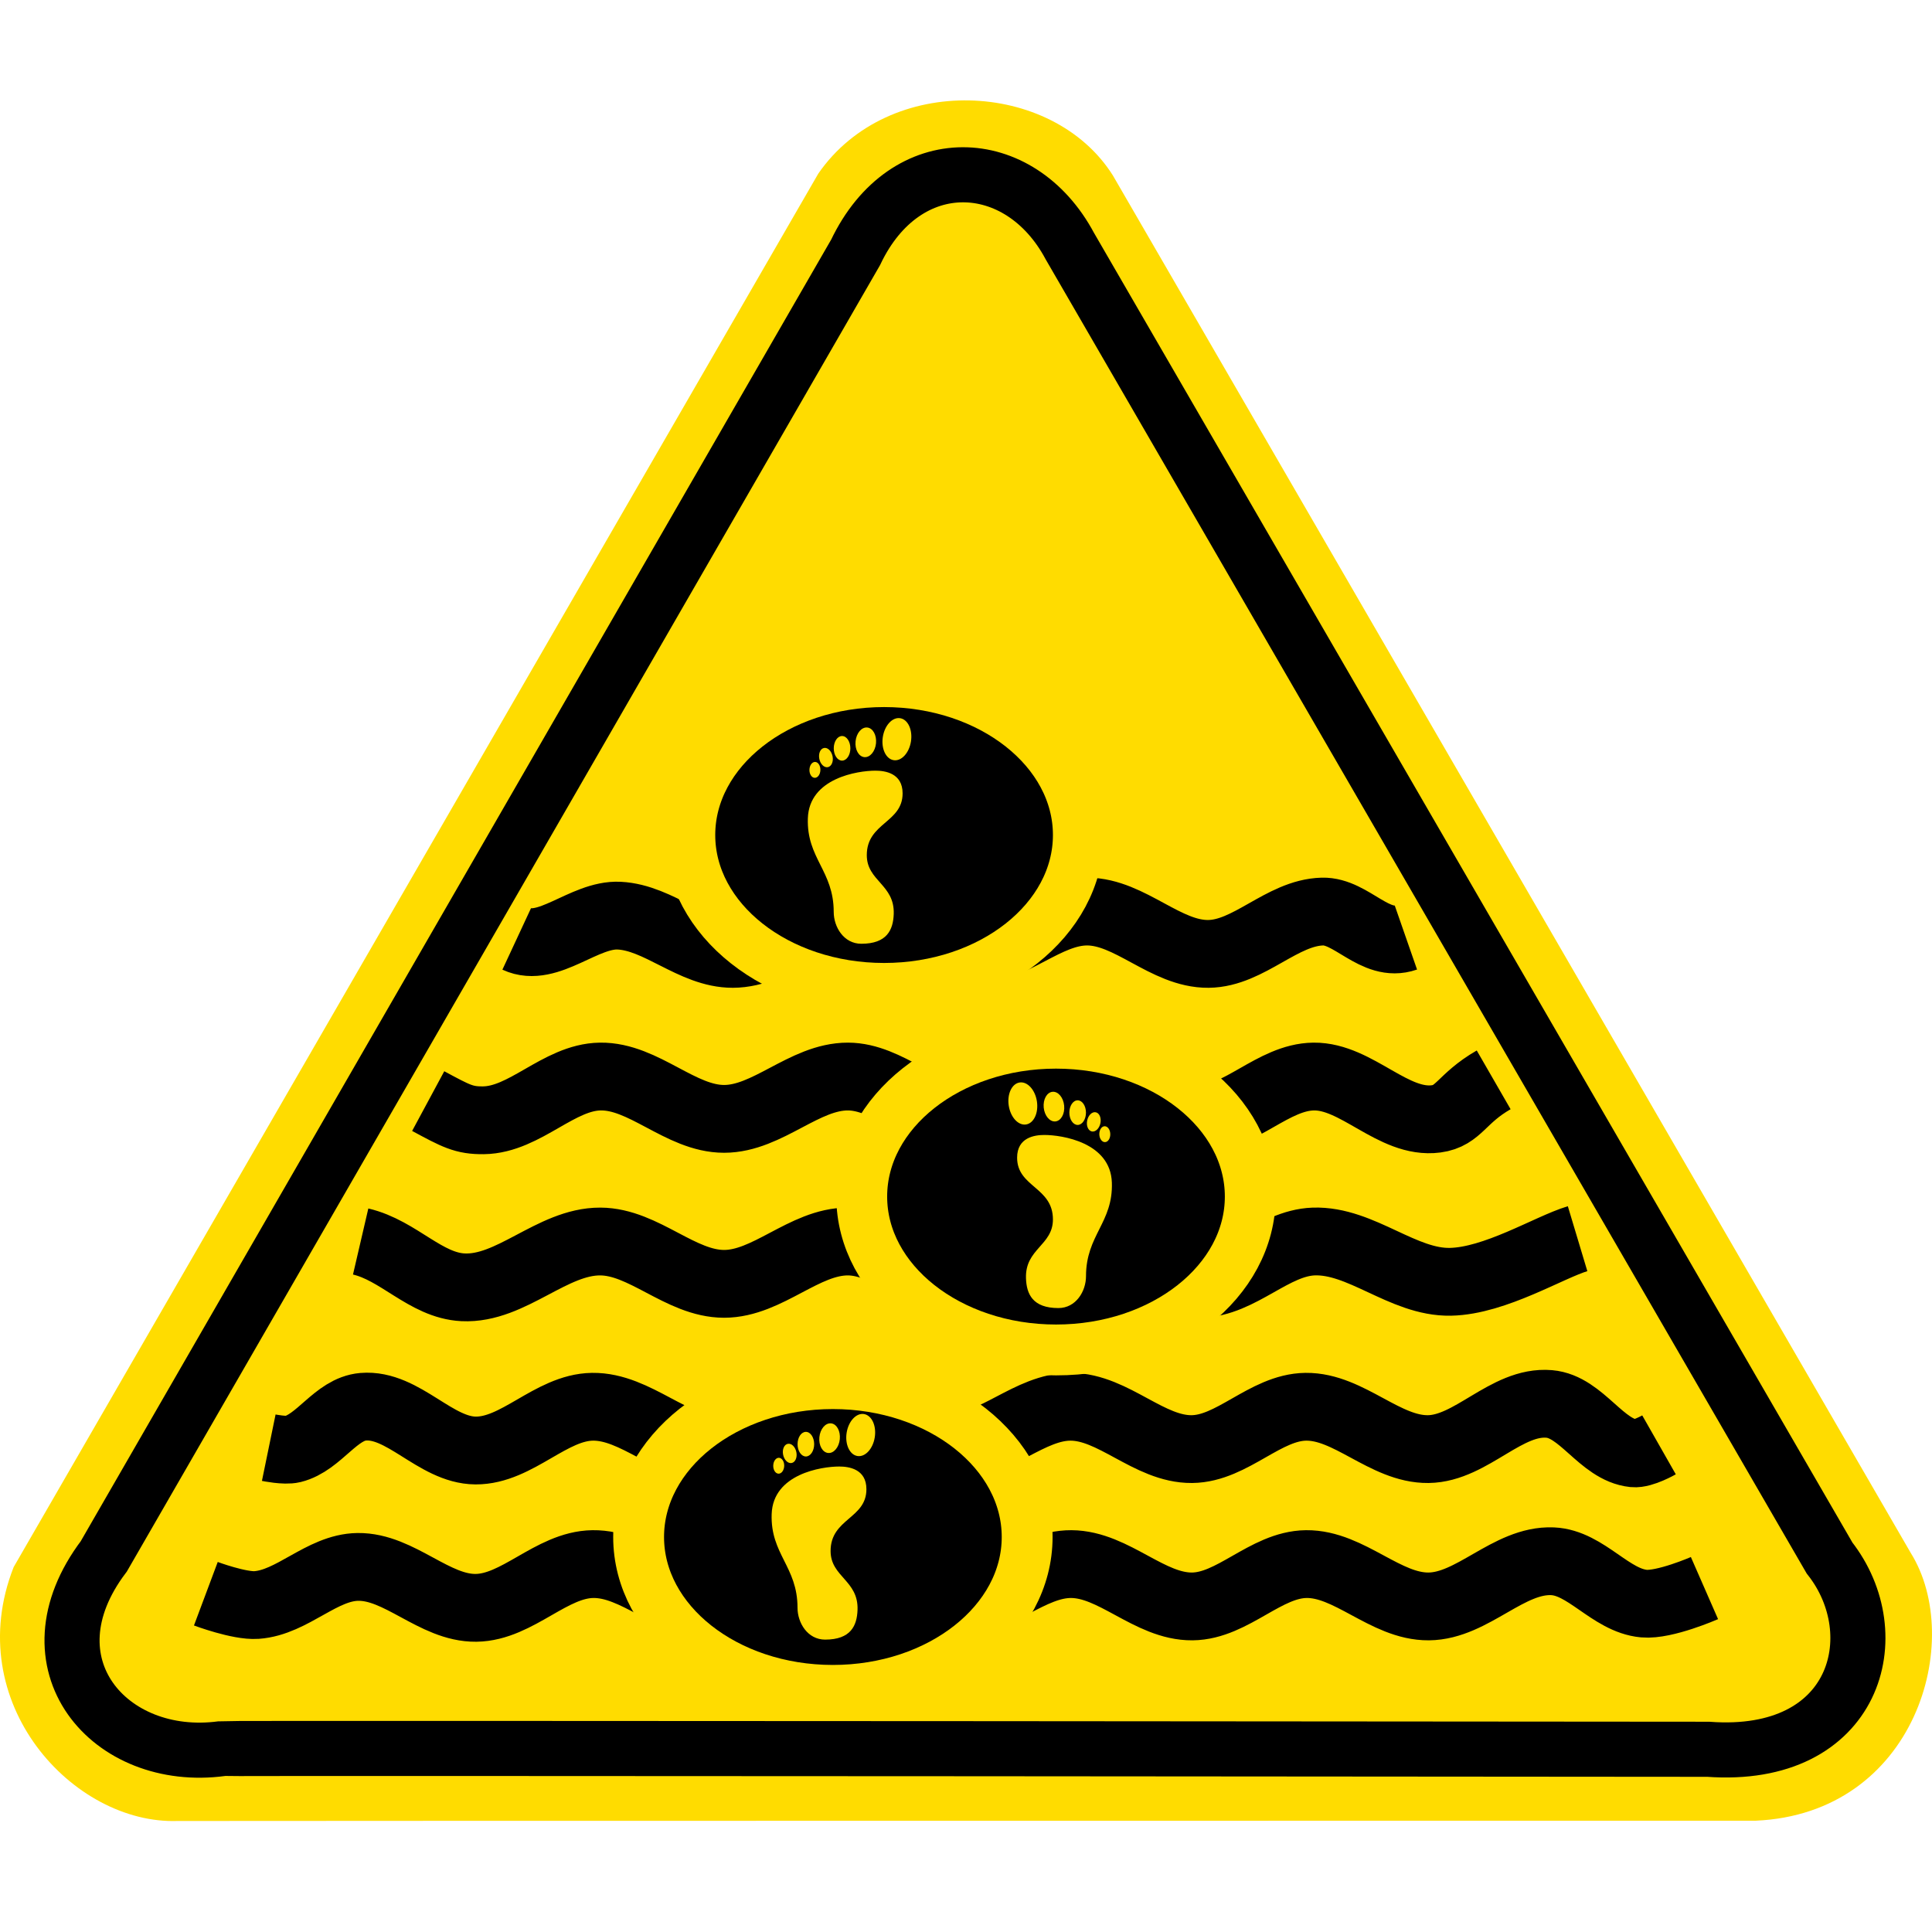 <?xml version="1.0" encoding="UTF-8" standalone="no"?>
<svg
   xmlns:osb="http://www.openswatchbook.org/uri/2009/osb"
   xmlns:dc="http://purl.org/dc/elements/1.1/"
   xmlns:cc="http://creativecommons.org/ns#"
   xmlns:rdf="http://www.w3.org/1999/02/22-rdf-syntax-ns#"
   xmlns:svg="http://www.w3.org/2000/svg"
   xmlns="http://www.w3.org/2000/svg"
   width="1608.419mm"
   height="1608.419mm"
   viewBox="0 0 5699.122 5699.122"
   id="svg5919"
   version="1.1">
  <defs
     id="defs5921">
    <linearGradient
       id="linearGradient7455"
       osb:paint="gradient">
      <stop
         style="stop-color:#ff0000;stop-opacity:1;"
         offset="0"
         id="stop7457" />
      <stop
         style="stop-color:#ff0000;stop-opacity:0;"
         offset="1"
         id="stop7459" />
    </linearGradient>
    <filter
       style="color-interpolation-filters:sRGB"
       id="filter7449"
       x="-0.725"
       width="2.45"
       y="-0.902"
       height="2.805">
      <feGaussianBlur
         stdDeviation="294.747"
         id="feGaussianBlur7451" />
    </filter>
  </defs>
  <g
     id="layer1"
     transform="translate(13173.645,3534.262)">
    <rect
       style="fill:#ff0000;fill-opacity:0;stroke:none;stroke-width:2;stroke-linecap:round;stroke-linejoin:round;stroke-miterlimit:10;stroke-dasharray:none;stroke-opacity:1"
       id="rect7433"
       width="961.665"
       height="802.061"
       x="-6802.825"
       y="-1663.357" />
    <rect
       style="opacity:0.305;fill:#ff0000;fill-opacity:0;stroke:#000000;stroke-width:2;stroke-linecap:round;stroke-linejoin:round;stroke-miterlimit:10;stroke-dasharray:none;stroke-opacity:1;filter:url(#filter7449)"
       id="rect7435"
       width="975.807"
       height="783.878"
       x="-5932.074"
       y="-1447.184" />
    <g
       id="g7529"
       transform="translate(0,-327.289)">
      <path
         id="path7488-1"
         d="m -13133.316,1415.609 2373.617,-4110.594 c 207.559,-299.728 690.575,-277.461 868.85,5.503 l 2353.586,4063.336 c 160.009,256.285 16.258,769.211 -457.663,789.994 0,0 -4636.892,0.159 -4655.273,0.788 -306.783,10.504 -640.619,-348.482 -483.117,-749.027 z"
         style="fill:#ffdc00;fill-opacity:1;fill-rule:evenodd;stroke:none;stroke-width:176.675;stroke-linecap:butt;stroke-linejoin:miter;stroke-miterlimit:4;stroke-dasharray:none;stroke-opacity:1" />
      <path
         id="path7488"
         d="m -12867.505,1384.156 2217.748,-3846.616 c 146.929,-309.523 484.534,-294.77 631.939,-18.572 l 2241.071,3869.969 c 177.327,225.206 79.515,596.341 -358.083,564.198 0,0 -4368.959,-3.953 -4384.647,-1.836 -331.058,44.66 -587.114,-250.989 -348.028,-567.143 z"
         style="fill:none;fill-opacity:1;fill-rule:evenodd;stroke:#000000;stroke-width:162.5;stroke-linecap:butt;stroke-linejoin:miter;stroke-miterlimit:4;stroke-dasharray:none;stroke-opacity:1" />
    </g>
  </g>
  <path
     id="path4159"
     d="m 607.244,4701.257 c 0,0 98.531,36.885 149.432,33.303 106.135,-7.468 192.478,-110.993 298.864,-112.398 122.946,-1.624 225.728,122.267 348.675,120.724 122.58,-1.538 221.947,-127.274 344.524,-129.05 128.627,-1.864 236.638,124.887 365.278,124.887 128.64,0 236.638,-125.162 365.278,-124.887 118.581,0.254 217.642,116.118 336.222,116.561 121.199,0.453 223.325,-117.186 344.524,-116.561 126.023,0.65 230.958,126.092 356.976,124.887 119.508,-1.143 216.716,-123.53 336.222,-124.887 127.323,-1.446 233.8,125.954 361.127,124.887 129.555,-1.086 235.832,-138.645 365.278,-133.213 98.966,4.153 171.165,115.862 269.808,124.887 61.158,5.596 178.488,-45.792 178.488,-45.792"
     style="fill:none;fill-rule:evenodd;stroke:#000000;stroke-width:200;stroke-linecap:butt;stroke-linejoin:miter;stroke-miterlimit:4;stroke-dasharray:none;stroke-opacity:1" />
  <path
     id="path4159-6"
     d="m 792.794,4270.48 c 0,0 47.683,9.799 70.565,4.163 78.35,-19.298 127.159,-117.988 207.544,-124.887 118.278,-10.151 213.363,128.322 332.071,129.05 122.588,0.752 221.947,-127.274 344.524,-129.05 128.627,-1.864 236.638,124.887 365.278,124.887 128.64,0 236.638,-125.162 365.278,-124.887 118.581,0.254 217.642,116.118 336.222,116.561 121.199,0.453 223.325,-117.186 344.524,-116.561 126.023,0.649 230.958,126.092 356.976,124.887 119.508,-1.143 216.716,-123.53 336.222,-124.887 127.323,-1.446 233.805,126.43 361.127,124.887 126.953,-1.538 230.482,-144.141 356.976,-133.213 95.755,8.272 153.454,135.776 249.053,145.702 26.113,2.711 74.716,-24.977 74.716,-24.977"
     style="fill:none;fill-rule:evenodd;stroke:#000000;stroke-width:200;stroke-linecap:butt;stroke-linejoin:miter;stroke-miterlimit:4;stroke-dasharray:none;stroke-opacity:1" />
  <path
     id="path4159-6-4"
     d="m 1063.89,3662.277 c 112.241,26.072 191.775,129.647 301.885,135.087 142.105,7.021 262.618,-135.615 404.896,-135.087 128.678,0.477 236.638,124.887 365.278,124.887 128.64,0 236.638,-125.162 365.278,-124.887 118.581,0.254 217.642,116.118 336.222,116.561 121.199,0.453 223.325,-117.186 344.524,-116.561 126.023,0.649 230.958,126.092 356.976,124.887 119.508,-1.143 216.738,-120.756 336.222,-124.887 140.094,-4.844 263.239,121.679 403.388,118.85 131.994,-2.665 290.854,-101.88 375.088,-127.176"
     style="fill:none;fill-rule:evenodd;stroke:#000000;stroke-width:200;stroke-linecap:butt;stroke-linejoin:miter;stroke-miterlimit:4;stroke-dasharray:none;stroke-opacity:1" />
  <path
     id="path4159-6-7"
     d="m 1263.118,3248.064 c 82.055,44.184 105.508,57.3 163.029,56.604 122.624,-1.485 221.947,-127.274 344.524,-129.05 128.627,-1.864 236.638,124.887 365.278,124.887 128.64,0 236.638,-125.162 365.278,-124.887 118.581,0.254 217.642,116.118 336.222,116.561 121.199,0.453 223.325,-117.186 344.524,-116.561 126.023,0.649 230.958,126.092 356.976,124.887 119.508,-1.143 216.716,-123.53 336.222,-124.887 127.323,-1.446 234.854,141.569 361.127,124.887 67.796,-8.957 73.515,-59.62 169.823,-115.101"
     style="fill:none;fill-rule:evenodd;stroke:#000000;stroke-width:200;stroke-linecap:butt;stroke-linejoin:miter;stroke-miterlimit:4;stroke-dasharray:none;stroke-opacity:1" />
  <path
     id="path4159-6-3"
     d="m 1524.207,2769.709 c 92.401,43.012 199.073,-73.91 302.263,-68.678 117.706,5.968 217.235,113.089 335.092,112.813 128.679,-0.302 236.638,-125.162 365.278,-124.887 118.581,0.254 217.642,116.118 336.222,116.561 121.199,0.453 223.325,-117.186 344.524,-116.561 126.023,0.649 230.958,126.092 356.976,124.887 119.508,-1.143 216.71,-121.641 336.222,-124.887 85.984,-2.335 155.321,108.318 246.42,76.59"
     style="fill:none;fill-rule:evenodd;stroke:#000000;stroke-width:200;stroke-linecap:butt;stroke-linejoin:miter;stroke-miterlimit:4;stroke-dasharray:none;stroke-opacity:1" />
  <ellipse
     ry="452.416"
     rx="573.061"
     cy="4533.941"
     cx="2456.894"
     id="path4258"
     style="fill:#000000;fill-opacity:1;stroke:#ffdc00;stroke-width:150;stroke-linecap:square;stroke-linejoin:round;stroke-miterlimit:4;stroke-dasharray:none;stroke-opacity:1" />
  <ellipse
     ry="452.416"
     rx="573.061"
     cy="3529.728"
     cx="3115.049"
     id="path4258-9"
     style="fill:#000000;fill-opacity:1;stroke:#ffdc00;stroke-width:150;stroke-linecap:square;stroke-linejoin:round;stroke-miterlimit:4;stroke-dasharray:none;stroke-opacity:1" />
  <ellipse
     ry="452.416"
     rx="573.061"
     cy="2463.18"
     cx="2607.924"
     id="path4258-6"
     style="fill:#000000;fill-opacity:1;stroke:#ffdc00;stroke-width:150;stroke-linecap:square;stroke-linejoin:round;stroke-miterlimit:4;stroke-dasharray:none;stroke-opacity:1" />
  <g
     style="fill:#ffdc00;fill-opacity:1"
     transform="matrix(25.805,0,0,25.805,2095.985,4170.873)"
     id="g4330">
    <g
       style="fill:#ffdc00;fill-opacity:1"
       id="g4290">
      <path
         style="fill:#ffdc00;fill-opacity:1"
         d="M 9.271,5.611 C 8.853,5.691 8.417,5.264 8.296,4.658 8.176,4.05 8.417,3.495 8.836,3.418 9.255,3.336 9.69,3.764 9.811,4.37 9.933,4.977 9.688,5.53 9.271,5.611 Z M 8.421,5.938 C 8.432,5.436 8.161,5.022 7.815,5.014 7.468,5.007 7.179,5.405 7.168,5.909 7.156,6.409 7.426,6.823 7.773,6.83 8.117,6.839 8.408,6.44 8.421,5.938 Z M 11.846,3.457 C 11.845,2.68 11.421,2.05 10.898,2.051 10.374,2.05 9.948,2.681 9.948,3.458 c 0,0.775 0.424,1.406 0.949,1.407 0.523,-0.001 0.949,-0.632 0.949,-1.408 z m -4.859,7.992 c -0.153,4.592 2.956,6.001 2.956,10.707 0,1.729 1.154,3.643 3.156,3.643 2.938,0 3.645,-1.597 3.705,-3.408 0.113,-3.37 -3.08,-3.753 -3.08,-6.722 0,-3.715 4.094,-3.688 4.094,-7.062 0,-2.329 -2.031,-2.595 -3.11,-2.595 -2.017,0.001 -7.567,0.846 -7.721,5.437 z M 18.774,2.668 C 18.98,1.344 18.427,0.154 17.539,0.014 c -0.888,-0.14 -1.775,0.82 -1.982,2.145 -0.205,1.323 0.347,2.513 1.236,2.653 0.889,0.141 1.774,-0.819 1.981,-2.144 z M 14.778,2.883 C 14.867,1.948 14.421,1.141 13.775,1.078 13.129,1.015 12.532,1.723 12.441,2.659 c -0.092,0.936 0.356,1.742 1.002,1.805 0.645,0.061 1.242,-0.646 1.335,-1.581 z"
         id="path4292" />
    </g>
    <g
       style="fill:#ffdc00;fill-opacity:1"
       id="g4294" />
    <g
       style="fill:#ffdc00;fill-opacity:1"
       id="g4296" />
    <g
       style="fill:#ffdc00;fill-opacity:1"
       id="g4298" />
    <g
       style="fill:#ffdc00;fill-opacity:1"
       id="g4300" />
    <g
       style="fill:#ffdc00;fill-opacity:1"
       id="g4302" />
    <g
       style="fill:#ffdc00;fill-opacity:1"
       id="g4304" />
    <g
       style="fill:#ffdc00;fill-opacity:1"
       id="g4306" />
    <g
       style="fill:#ffdc00;fill-opacity:1"
       id="g4308" />
    <g
       style="fill:#ffdc00;fill-opacity:1"
       id="g4310" />
    <g
       style="fill:#ffdc00;fill-opacity:1"
       id="g4312" />
    <g
       style="fill:#ffdc00;fill-opacity:1"
       id="g4314" />
    <g
       style="fill:#ffdc00;fill-opacity:1"
       id="g4316" />
    <g
       style="fill:#ffdc00;fill-opacity:1"
       id="g4318" />
    <g
       style="fill:#ffdc00;fill-opacity:1"
       id="g4320" />
    <g
       style="fill:#ffdc00;fill-opacity:1"
       id="g4322" />
  </g>
  <g
     style="fill:#ffdc00;fill-opacity:1"
     transform="matrix(25.805,0,0,25.805,2202.755,2118.223)"
     id="g4330-4">
    <g
       style="fill:#ffdc00;fill-opacity:1"
       id="g4290-9">
      <path
         style="fill:#ffdc00;fill-opacity:1"
         d="M 9.271,5.611 C 8.853,5.691 8.417,5.264 8.296,4.658 8.176,4.05 8.417,3.495 8.836,3.418 9.255,3.336 9.69,3.764 9.811,4.37 9.933,4.977 9.688,5.53 9.271,5.611 Z M 8.421,5.938 C 8.432,5.436 8.161,5.022 7.815,5.014 7.468,5.007 7.179,5.405 7.168,5.909 7.156,6.409 7.426,6.823 7.773,6.83 8.117,6.839 8.408,6.44 8.421,5.938 Z M 11.846,3.457 C 11.845,2.68 11.421,2.05 10.898,2.051 10.374,2.05 9.948,2.681 9.948,3.458 c 0,0.775 0.424,1.406 0.949,1.407 0.523,-0.001 0.949,-0.632 0.949,-1.408 z m -4.859,7.992 c -0.153,4.592 2.956,6.001 2.956,10.707 0,1.729 1.154,3.643 3.156,3.643 2.938,0 3.645,-1.597 3.705,-3.408 0.113,-3.37 -3.08,-3.753 -3.08,-6.722 0,-3.715 4.094,-3.688 4.094,-7.062 0,-2.329 -2.031,-2.595 -3.11,-2.595 -2.017,0.001 -7.567,0.846 -7.721,5.437 z M 18.774,2.668 C 18.98,1.344 18.427,0.154 17.539,0.014 c -0.888,-0.14 -1.775,0.82 -1.982,2.145 -0.205,1.323 0.347,2.513 1.236,2.653 0.889,0.141 1.774,-0.819 1.981,-2.144 z M 14.778,2.883 C 14.867,1.948 14.421,1.141 13.775,1.078 13.129,1.015 12.532,1.723 12.441,2.659 c -0.092,0.936 0.356,1.742 1.002,1.805 0.645,0.061 1.242,-0.646 1.335,-1.581 z"
         id="path4292-4" />
    </g>
    <g
       style="fill:#ffdc00;fill-opacity:1"
       id="g4294-3" />
    <g
       style="fill:#ffdc00;fill-opacity:1"
       id="g4296-9" />
    <g
       style="fill:#ffdc00;fill-opacity:1"
       id="g4298-1" />
    <g
       style="fill:#ffdc00;fill-opacity:1"
       id="g4300-3" />
    <g
       style="fill:#ffdc00;fill-opacity:1"
       id="g4302-5" />
    <g
       style="fill:#ffdc00;fill-opacity:1"
       id="g4304-0" />
    <g
       style="fill:#ffdc00;fill-opacity:1"
       id="g4306-3" />
    <g
       style="fill:#ffdc00;fill-opacity:1"
       id="g4308-5" />
    <g
       style="fill:#ffdc00;fill-opacity:1"
       id="g4310-2" />
    <g
       style="fill:#ffdc00;fill-opacity:1"
       id="g4312-8" />
    <g
       style="fill:#ffdc00;fill-opacity:1"
       id="g4314-5" />
    <g
       style="fill:#ffdc00;fill-opacity:1"
       id="g4316-8" />
    <g
       style="fill:#ffdc00;fill-opacity:1"
       id="g4318-5" />
    <g
       style="fill:#ffdc00;fill-opacity:1"
       id="g4320-4" />
    <g
       style="fill:#ffdc00;fill-opacity:1"
       id="g4322-5" />
  </g>
  <g
     style="fill:#ffdc00;fill-opacity:1"
     transform="matrix(-25.805,0,0,25.805,3460.144,3192.846)"
     id="g4330-9">
    <g
       style="fill:#ffdc00;fill-opacity:1"
       id="g4290-1">
      <path
         style="fill:#ffdc00;fill-opacity:1"
         d="M 9.271,5.611 C 8.853,5.691 8.417,5.264 8.296,4.658 8.176,4.05 8.417,3.495 8.836,3.418 9.255,3.336 9.69,3.764 9.811,4.37 9.933,4.977 9.688,5.53 9.271,5.611 Z M 8.421,5.938 C 8.432,5.436 8.161,5.022 7.815,5.014 7.468,5.007 7.179,5.405 7.168,5.909 7.156,6.409 7.426,6.823 7.773,6.83 8.117,6.839 8.408,6.44 8.421,5.938 Z M 11.846,3.457 C 11.845,2.68 11.421,2.05 10.898,2.051 10.374,2.05 9.948,2.681 9.948,3.458 c 0,0.775 0.424,1.406 0.949,1.407 0.523,-0.001 0.949,-0.632 0.949,-1.408 z m -4.859,7.992 c -0.153,4.592 2.956,6.001 2.956,10.707 0,1.729 1.154,3.643 3.156,3.643 2.938,0 3.645,-1.597 3.705,-3.408 0.113,-3.37 -3.08,-3.753 -3.08,-6.722 0,-3.715 4.094,-3.688 4.094,-7.062 0,-2.329 -2.031,-2.595 -3.11,-2.595 -2.017,0.001 -7.567,0.846 -7.721,5.437 z M 18.774,2.668 C 18.98,1.344 18.427,0.154 17.539,0.014 c -0.888,-0.14 -1.775,0.82 -1.982,2.145 -0.205,1.323 0.347,2.513 1.236,2.653 0.889,0.141 1.774,-0.819 1.981,-2.144 z M 14.778,2.883 C 14.867,1.948 14.421,1.141 13.775,1.078 13.129,1.015 12.532,1.723 12.441,2.659 c -0.092,0.936 0.356,1.742 1.002,1.805 0.645,0.061 1.242,-0.646 1.335,-1.581 z"
         id="path4292-6" />
    </g>
    <g
       style="fill:#ffdc00;fill-opacity:1"
       id="g4294-1" />
    <g
       style="fill:#ffdc00;fill-opacity:1"
       id="g4296-1" />
    <g
       style="fill:#ffdc00;fill-opacity:1"
       id="g4298-8" />
    <g
       style="fill:#ffdc00;fill-opacity:1"
       id="g4300-1" />
    <g
       style="fill:#ffdc00;fill-opacity:1"
       id="g4302-3" />
    <g
       style="fill:#ffdc00;fill-opacity:1"
       id="g4304-9" />
    <g
       style="fill:#ffdc00;fill-opacity:1"
       id="g4306-4" />
    <g
       style="fill:#ffdc00;fill-opacity:1"
       id="g4308-4" />
    <g
       style="fill:#ffdc00;fill-opacity:1"
       id="g4310-9" />
    <g
       style="fill:#ffdc00;fill-opacity:1"
       id="g4312-5" />
    <g
       style="fill:#ffdc00;fill-opacity:1"
       id="g4314-55" />
    <g
       style="fill:#ffdc00;fill-opacity:1"
       id="g4316-82" />
    <g
       style="fill:#ffdc00;fill-opacity:1"
       id="g4318-3" />
    <g
       style="fill:#ffdc00;fill-opacity:1"
       id="g4320-7" />
    <g
       style="fill:#ffdc00;fill-opacity:1"
       id="g4322-54" />
  </g>
</svg>
